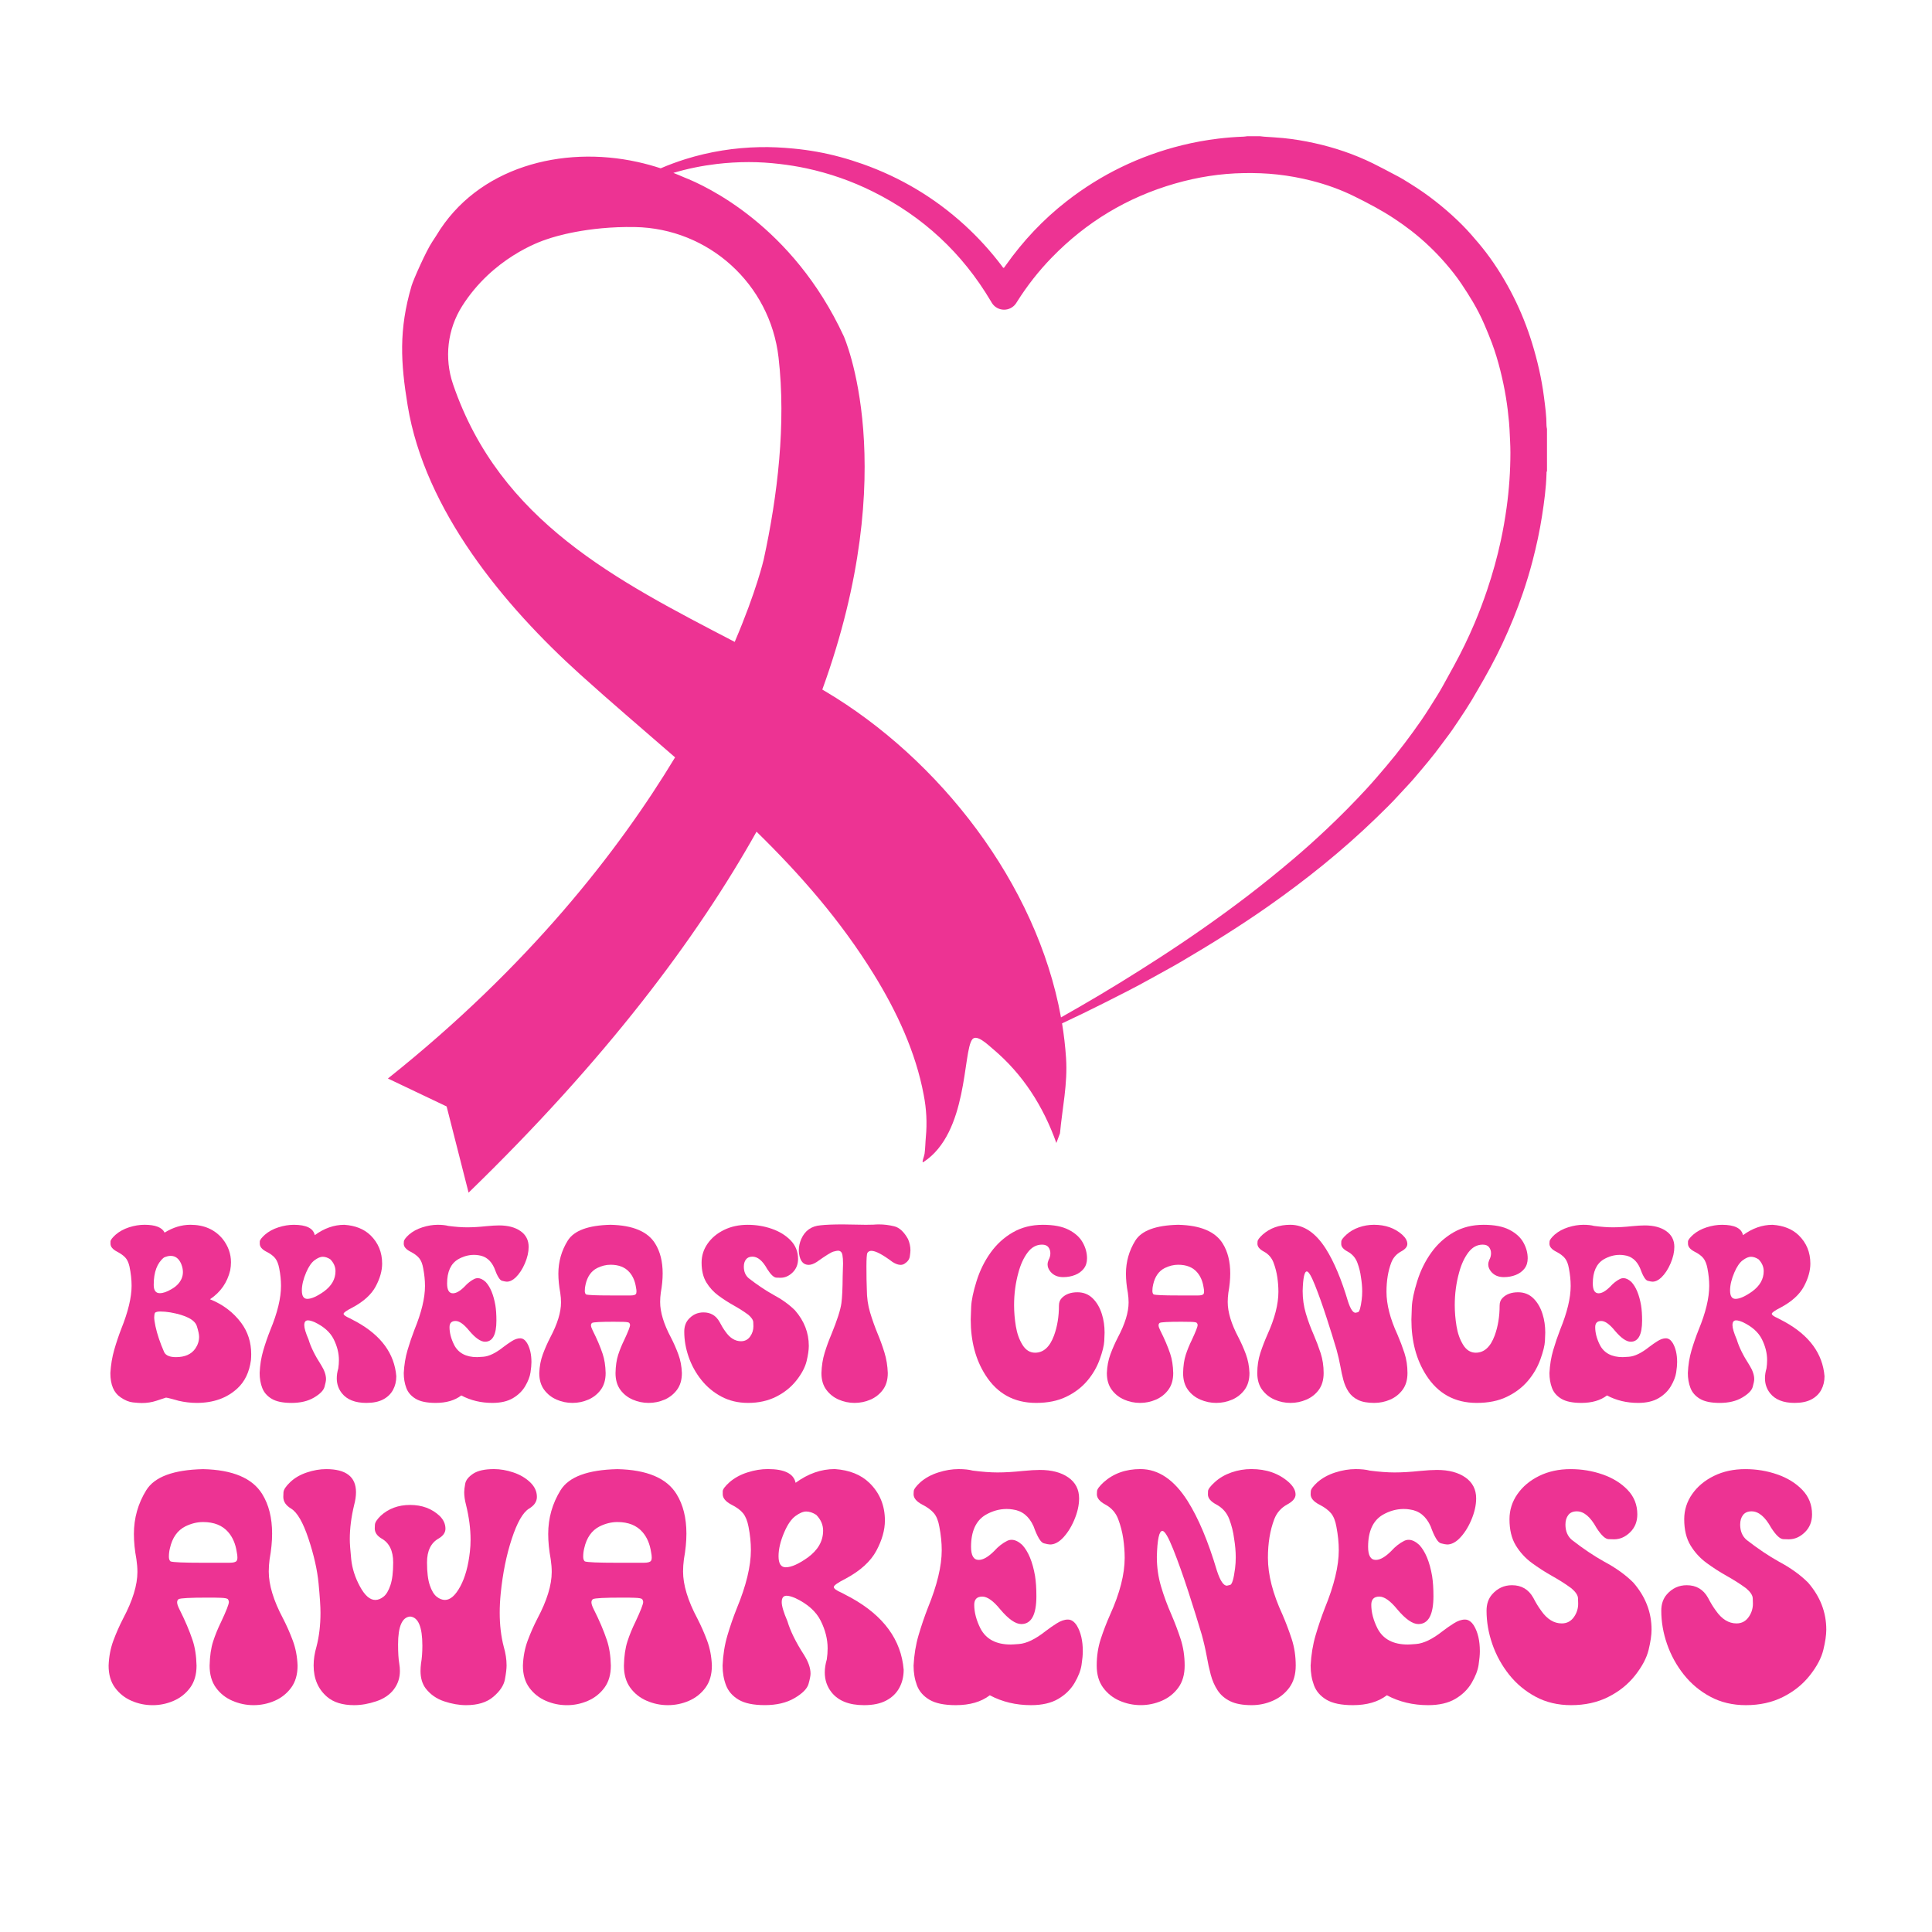 <svg xml:space="preserve" style="enable-background:new 0 0 2000.16 2000.16;" viewBox="0 0 2000.16 2000.16" y="0px" x="0px" xmlns:xlink="http://www.w3.org/1999/xlink" xmlns="http://www.w3.org/2000/svg" id="Layer_1" version="1.1">
<style type="text/css">
	.st0{fill:#ED3393;}
	.st1{fill-rule:evenodd;clip-rule:evenodd;fill:#ED3393;}
</style>
<g>
	<g>
		<path d="M146.84,1452.53c-2.18,0-5.28-0.22-9.29-0.65c-4.01-0.44-8.24-2.18-12.69-5.24
			c-7.07-4.71-10.6-13.09-10.6-25.13c0.52-8.55,1.85-16.56,3.99-24.02c2.14-7.46,4.56-14.68,7.26-21.66
			c7.15-17.8,10.73-32.72,10.73-44.76c0-6.28-0.74-12.96-2.22-20.02c-0.96-4.1-2.44-7.2-4.45-9.29c-2.01-2.09-4.84-4.1-8.51-6.02
			c-4.45-2.36-6.67-5.06-6.67-8.11v-2.36c0.09-1.57,1.88-3.93,5.37-7.07c3.84-3.32,8.46-5.84,13.87-7.59
			c5.41-1.74,10.73-2.62,15.97-2.62c11.25,0,18.19,2.71,20.81,8.11c8.72-5.41,17.62-8.11,26.7-8.11c14.13,0,25.26,4.89,33.37,14.66
			c5.76,7.33,8.64,15.36,8.64,24.08c0,2.71-0.26,5.5-0.79,8.38c-3.05,12.74-10.03,22.73-20.94,29.97
			c13.44,5.41,24.21,13.57,32.33,24.47c6.89,9.34,10.34,20.11,10.34,32.33c0,2.01-0.09,4.06-0.26,6.15
			c-1.66,12.48-6.33,22.25-14,29.32c-10.82,10.04-24.87,15.05-42.14,15.05c-6.2,0-12.48-0.74-18.85-2.22
			c-0.52-0.17-1.44-0.44-2.75-0.79c-1.31-0.35-2.68-0.72-4.12-1.11c-1.44-0.39-2.73-0.72-3.86-0.98c-1.13-0.26-1.88-0.39-2.22-0.39
			l-9.95,3.27C157.18,1451.75,152.16,1452.53,146.84,1452.53z M165.42,1338.8c3.4,0,7.37-1.35,11.91-4.06
			c5.06-2.79,8.59-6.41,10.6-10.86c0.96-2.18,1.44-4.49,1.44-6.94c0-2.62-0.57-5.37-1.7-8.25c-2.36-5.67-6.02-8.51-10.99-8.51
			c-2.09,0-4.41,0.57-6.94,1.7c-7.07,5.67-10.6,15.1-10.6,28.27C159.14,1335.92,161.23,1338.8,165.42,1338.8z M182.17,1405.02
			c9.33,0,16.05-3.01,20.15-9.03c2.53-3.75,3.8-7.76,3.8-12.04c0-2.44-0.79-6.15-2.36-11.12c-2.18-6.54-11.3-11.25-27.35-14.13
			c-3.75-0.61-7.24-0.92-10.47-0.92c-2.71,0-4.54,0.44-5.5,1.31c-0.52,1.22-0.79,2.79-0.79,4.71c0,2.09,0.44,5.19,1.31,9.29
			c1.74,8.11,4.75,17.06,9.03,26.83C171.75,1403.32,175.8,1405.02,182.17,1405.02z" class="st0"></path>
		<path d="M379.27,1452.4c-11.6,0-20.07-3.36-25.39-10.08c-3.49-4.45-5.23-9.6-5.23-15.44c0-3.23,0.52-6.63,1.57-10.21
			c0.44-2.96,0.65-5.84,0.65-8.64c0-7.15-1.81-14.35-5.43-21.59c-3.62-7.24-10.23-13.13-19.83-17.67c-2.88-1.22-5.15-1.83-6.81-1.83
			c-2.53,0-3.8,1.66-3.8,4.97c0,3.05,1.48,8.03,4.45,14.92c2.27,7.68,6.59,16.45,12.96,26.31c3.4,5.41,5.1,10.3,5.1,14.66
			c0,1.66-0.52,4.34-1.57,8.05c-1.05,3.71-4.69,7.39-10.93,11.06c-6.24,3.67-13.98,5.5-23.23,5.5c-8.9,0-15.73-1.42-20.48-4.25
			c-4.76-2.83-8.03-6.59-9.82-11.26c-1.79-4.67-2.68-9.79-2.68-15.38c0.35-8.29,1.59-16.08,3.73-23.36
			c2.14-7.28,4.6-14.42,7.39-21.4c7.33-17.71,10.99-32.89,10.99-45.54c0-5.76-0.61-11.78-1.83-18.06c-0.87-4.62-2.29-8.16-4.25-10.6
			c-1.96-2.44-5.04-4.71-9.23-6.8c-4.45-2.36-6.67-5.06-6.67-8.11v-2.36c0.09-1.57,1.88-3.93,5.37-7.07
			c3.84-3.32,8.48-5.84,13.94-7.59c5.45-1.74,10.75-2.62,15.9-2.62c13,0,20.24,3.58,21.72,10.73c9.77-7.15,19.98-10.73,30.62-10.73
			c11.43,0.79,20.46,4.41,27.09,10.86c8.03,7.85,12.04,17.62,12.04,29.32c0,7.42-2.22,15.29-6.67,23.62
			c-4.45,8.33-12.43,15.6-23.95,21.79c-6.2,3.14-9.29,5.32-9.29,6.54c0,1.22,2.01,2.71,6.02,4.45c2.09,1.05,4.58,2.36,7.46,3.93
			c25.48,14.13,39.17,32.89,41.09,56.28c0,5.24-1.13,9.95-3.4,14.13c-2.27,4.19-5.67,7.48-10.21,9.88
			C392.14,1451.2,386.33,1452.4,379.27,1452.4z M318.15,1344.69c4.27,0,9.99-2.53,17.14-7.59c8.03-5.84,12.04-12.87,12.04-21.07
			c0-4.54-1.79-8.64-5.37-12.3c-2.71-1.74-5.32-2.62-7.85-2.62c-2.36,0-5.15,1.18-8.38,3.53c-3.23,2.36-6.15,6.59-8.77,12.69
			c-2.97,6.89-4.45,13.13-4.45,18.71C312.52,1341.81,314.4,1344.69,318.15,1344.69z" class="st0"></path>
		<path d="M509.75,1452.4c-11.78,0-22.51-2.57-32.19-7.72c-6.72,5.15-15.57,7.72-26.57,7.72
			c-8.99,0-15.86-1.42-20.61-4.25c-4.76-2.83-8.01-6.59-9.75-11.26c-1.75-4.67-2.62-9.79-2.62-15.38
			c0.44-8.46,1.72-16.34,3.86-23.62c2.14-7.28,4.56-14.42,7.26-21.4c7.24-17.71,10.86-32.76,10.86-45.15
			c0-5.76-0.61-11.82-1.83-18.19c-0.79-4.62-2.18-8.16-4.19-10.6c-2.01-2.44-5.06-4.71-9.16-6.8c-4.54-2.36-6.81-5.06-6.81-8.11
			l0.13-2.36c0.09-1.57,1.83-3.93,5.23-7.07c3.84-3.32,8.48-5.84,13.94-7.59c5.45-1.74,10.75-2.62,15.9-2.62
			c4.36,0,8.03,0.39,10.99,1.18c7.42,0.96,13.87,1.44,19.37,1.44c5.84,0,12.48-0.39,19.89-1.18c5.41-0.52,9.82-0.79,13.22-0.79
			c9.25,0,16.66,1.96,22.25,5.89c5.58,3.93,8.38,9.38,8.38,16.36c0,5.32-1.29,10.99-3.86,17.01c-2.57,6.02-5.78,10.91-9.62,14.66
			c-3.06,2.88-6.11,4.32-9.16,4.32c-0.87,0-2.51-0.3-4.91-0.92c-2.4-0.61-5.08-5.06-8.05-13.35c-3.49-7.76-8.9-12.13-16.23-13.09
			c-1.57-0.26-3.14-0.39-4.71-0.39c-5.67,0-11.17,1.53-16.49,4.58c-7.59,4.54-11.39,12.87-11.39,25c0,6.81,2.01,10.21,6.02,10.21
			c3.4,0,7.42-2.31,12.04-6.94c3.14-3.49,6.54-6.15,10.21-7.98c1.13-0.52,2.27-0.79,3.4-0.79c2.62,0,5.37,1.31,8.25,3.93
			c4.8,5.15,8.16,13.26,10.08,24.34c0.7,4.36,1.05,9.6,1.05,15.71c0,14.57-3.93,21.86-11.78,21.86c-4.54,0-10.03-3.84-16.49-11.52
			c-5.41-6.63-10.08-9.95-14-9.95c-4.19,0-6.28,2.14-6.28,6.41c0,5.85,1.61,12,4.84,18.45c4.36,8.38,12.26,12.56,23.69,12.56
			c0.96,0,3.1-0.13,6.41-0.39c5.93-0.44,12.87-3.79,20.81-10.08c2.97-2.27,5.84-4.27,8.64-6.02c3.14-2.01,6.06-3.01,8.77-3.01
			c2.7,0,5.06,1.62,7.07,4.84c3.05,5.15,4.58,11.78,4.58,19.89c0,2.79-0.33,6.35-0.98,10.67c-0.65,4.32-2.47,9.01-5.43,14.07
			c-2.97,5.06-7.22,9.23-12.76,12.5C525.47,1450.76,518.38,1452.4,509.75,1452.4z" class="st0"></path>
		<path d="M671.51,1452.4c-5.67,0-11.15-1.13-16.42-3.4c-5.28-2.27-9.58-5.67-12.89-10.21
			c-3.32-4.54-4.97-10.29-4.97-17.28c0.17-7.5,1.09-13.81,2.75-18.91c1.66-5.1,3.75-10.23,6.28-15.38
			c4.01-8.55,6.02-13.7,6.02-15.44c0-0.7-0.24-1.4-0.72-2.09c-0.48-0.7-2.51-1.09-6.09-1.18c-1.83-0.09-5.15-0.13-9.95-0.13
			c-13.44,0-20.94,0.39-22.51,1.18c-0.79,0.61-1.18,1.44-1.18,2.49c0,1.22,0.57,2.97,1.7,5.23c4.45,8.81,7.9,16.88,10.34,24.21
			c1.92,5.67,2.97,12.35,3.14,20.02c0,6.98-1.68,12.74-5.04,17.28c-3.36,4.54-7.66,7.94-12.89,10.21c-5.23,2.27-10.69,3.4-16.36,3.4
			c-5.76,0-11.26-1.13-16.49-3.4c-5.23-2.27-9.53-5.67-12.89-10.21c-3.36-4.54-5.04-10.29-5.04-17.28
			c0.26-7.07,1.51-13.59,3.73-19.57c2.23-5.98,4.78-11.76,7.66-17.34c7.41-13.96,11.12-26.04,11.12-36.25
			c0-3.14-0.26-6.46-0.79-9.95c-1.31-7.07-1.96-13.65-1.96-19.76c0-12.39,3.23-23.8,9.69-34.22c6.46-10.42,21.24-15.9,44.37-16.42
			c23.12,0.52,38.52,7.02,46.2,19.5c5.15,8.29,7.72,18.58,7.72,30.89c0,6.2-0.65,12.87-1.96,20.02c-0.44,3.32-0.65,6.5-0.65,9.55
			c0,10.47,3.71,22.69,11.12,36.64c2.88,5.58,5.43,11.37,7.66,17.34c2.23,5.98,3.47,12.5,3.73,19.57c0,6.98-1.68,12.74-5.04,17.28
			c-3.36,4.54-7.66,7.94-12.89,10.21C682.76,1451.27,677.26,1452.4,671.51,1452.4z M652.66,1341.16c3.05,0,4.93-0.48,5.63-1.44
			c0.44-0.52,0.65-1.44,0.65-2.75c0-1.13-0.18-2.53-0.52-4.19c-0.96-6.37-3.19-11.56-6.67-15.57c-4.54-5.24-11.08-7.85-19.63-7.85
			c-4.63,0-9.25,1.13-13.87,3.4c-6.2,3.14-10.21,8.86-12.04,17.14c-0.52,2.09-0.79,4.28-0.79,6.54c0,1.75,0.44,2.97,1.31,3.66
			c2.09,0.7,10.38,1.05,24.87,1.05H652.66z" class="st0"></path>
		<path d="M774.5,1452.4c-10.3,0-19.52-2.18-27.68-6.54c-8.16-4.36-15.1-10.14-20.81-17.34
			c-5.72-7.2-10.08-15.14-13.09-23.82c-3.01-8.68-4.52-17.38-4.52-26.11c0-5.15,1.44-9.38,4.32-12.69c4.19-4.8,9.38-7.2,15.57-7.2
			c7.42,0,12.96,3.27,16.62,9.82c1.92,3.75,3.97,7.11,6.15,10.08c4.62,6.63,9.99,9.95,16.1,9.95c4.1,0,7.33-1.74,9.68-5.23
			c2.09-3.05,3.14-6.46,3.14-10.21c0-0.44-0.04-1.83-0.13-4.19c-0.09-2.36-1.83-4.97-5.23-7.85c-4.54-3.31-9.53-6.5-14.98-9.55
			c-5.45-3.05-10.71-6.43-15.77-10.14c-5.06-3.71-9.25-8.26-12.56-13.68c-3.32-5.41-4.97-12.26-4.97-20.55
			c0-7.15,2.07-13.7,6.22-19.63c4.14-5.93,9.82-10.67,17.01-14.2c7.2-3.53,15.38-5.3,24.54-5.3c8.64,0,16.93,1.37,24.87,4.12
			c7.94,2.75,14.46,6.76,19.57,12.04c5.1,5.28,7.66,11.67,7.66,19.17c0,5.67-1.88,10.34-5.63,14c-3.75,3.66-7.94,5.5-12.56,5.5
			c-0.26,0-1.68-0.04-4.25-0.13c-2.57-0.09-5.74-3.05-9.49-8.9c-4.71-8.55-9.82-12.83-15.31-12.83c-2.97,0-5.19,0.96-6.67,2.88
			c-1.48,1.92-2.23,4.41-2.23,7.46c0,5.15,1.7,9.16,5.1,12.04c8.9,6.89,17.28,12.52,25.13,16.88c9.16,4.89,16.75,10.34,22.77,16.36
			c9.51,10.91,14.27,23.16,14.27,36.78c0,4.19-0.76,9.45-2.29,15.77c-1.53,6.33-5.04,12.98-10.54,19.96
			c-5.5,6.98-12.5,12.61-21,16.88C794.98,1450.26,785.32,1452.4,774.5,1452.4z" class="st0"></path>
		<path d="M884.7,1452.4c-5.67,0-11.12-1.13-16.36-3.4c-5.23-2.27-9.53-5.67-12.89-10.21
			c-3.36-4.54-5.04-10.29-5.04-17.28c0.26-7.59,1.37-14.59,3.34-21c1.96-6.41,4.3-12.8,7-19.17c5.93-14.48,9.38-25.21,10.34-32.2
			c0.79-5.76,1.22-14.96,1.31-27.61c0.26-6.63,0.39-11.08,0.39-13.35c0-3.66-0.22-6.63-0.65-8.9c-0.52-2.96-2.09-4.45-4.71-4.45
			c-0.7,0-2.22,0.31-4.58,0.92c-2.36,0.61-8.11,4.19-17.27,10.73c-3.14,2.01-5.93,3.01-8.38,3.01c-5.5,0-8.81-3.84-9.95-11.52
			c-0.17-1.22-0.26-2.4-0.26-3.53c0-3.84,0.83-7.72,2.49-11.65c3.84-8.72,10.51-13.48,20.02-14.26c5.5-0.61,13.22-0.92,23.16-0.92
			c4.27,0,12.17,0.13,23.69,0.39c2.7,0,5.32-0.04,7.85-0.13c1.92-0.17,3.84-0.26,5.76-0.26c5.23,0,10.51,0.65,15.84,1.96
			c5.32,1.31,10.08,5.72,14.27,13.22c1.66,3.93,2.49,7.81,2.49,11.65c0,1.13-0.22,3.23-0.65,6.28c-0.44,3.06-2.27,5.58-5.5,7.59
			c-1.22,0.79-2.57,1.18-4.06,1.18c-2.44,0-5.23-1-8.38-3.01c-10.21-7.68-17.49-11.52-21.86-11.52c-1.83,0-3.23,0.74-4.19,2.22
			c-0.61,1.57-0.92,6.2-0.92,13.87c0,10.12,0.13,17.93,0.39,23.43c0,8.73,1.13,16.84,3.4,24.34c2.27,7.5,4.84,14.75,7.72,21.72
			c2.7,6.46,5.08,13.02,7.13,19.7c2.05,6.67,3.21,13.76,3.47,21.27c0,6.98-1.68,12.74-5.04,17.28c-3.36,4.54-7.66,7.94-12.89,10.21
			C895.95,1451.27,890.46,1452.4,884.7,1452.4z" class="st0"></path>
		<path d="M1072.63,1452.4c-22.77,0-40.27-9.64-52.48-28.92c-10.12-15.88-15.18-34.99-15.18-57.32
			c0-2.01,0.15-6.41,0.46-13.22c0.3-6.81,2.16-15.66,5.56-26.57c3.4-10.91,8.25-20.74,14.53-29.51c6.28-8.77,13.96-15.77,23.03-21
			c9.07-5.24,19.46-7.85,31.15-7.85c11.17,0,20.09,1.72,26.76,5.17c6.67,3.45,11.49,7.83,14.46,13.15
			c2.97,5.32,4.45,10.78,4.45,16.36c0,4.28-1.13,7.85-3.4,10.73c-2.27,2.88-5.28,5.06-9.03,6.54c-3.75,1.48-7.85,2.22-12.3,2.22
			c-5.67,0-10.08-1.92-13.22-5.76c-1.92-2.36-2.88-4.8-2.88-7.33c0-1.48,0.35-3.05,1.05-4.71c1.22-2.18,1.83-4.49,1.83-6.94
			c0-2.36-0.68-4.43-2.03-6.22c-1.35-1.79-3.56-2.68-6.61-2.68c-5.85,0-10.82,2.73-14.92,8.18c-4.1,5.45-7.29,12.41-9.55,20.87
			c-2.97,10.73-4.45,21.94-4.45,33.63c0,7.07,0.61,14.33,1.83,21.79c1.22,7.46,3.51,13.89,6.87,19.3c3.36,5.41,7.7,8.11,13.02,8.11
			c8.72,0,15.27-5.93,19.63-17.8c3.4-9.33,5.1-19.67,5.1-31.02c0-3.23,1-5.84,3.01-7.85c3.84-3.93,9.2-5.89,16.1-5.89
			c6.28,0,11.56,2.09,15.83,6.28c4.27,4.19,7.46,9.68,9.55,16.49c1.83,5.85,2.75,12.17,2.75,18.98c0,1.14-0.11,4.01-0.33,8.64
			c-0.22,4.63-1.79,10.99-4.71,19.11c-2.92,8.11-7.26,15.55-13.02,22.31c-5.76,6.76-13,12.24-21.72,16.42
			C1095.05,1450.31,1084.67,1452.4,1072.63,1452.4z" class="st0"></path>
		<path d="M1259.12,1452.4c-5.67,0-11.15-1.13-16.42-3.4c-5.28-2.27-9.58-5.67-12.89-10.21
			c-3.32-4.54-4.97-10.29-4.97-17.28c0.17-7.5,1.09-13.81,2.75-18.91c1.66-5.1,3.75-10.23,6.28-15.38
			c4.01-8.55,6.02-13.7,6.02-15.44c0-0.7-0.24-1.4-0.72-2.09c-0.48-0.7-2.51-1.09-6.09-1.18c-1.83-0.09-5.15-0.13-9.95-0.13
			c-13.44,0-20.94,0.39-22.51,1.18c-0.79,0.61-1.18,1.44-1.18,2.49c0,1.22,0.57,2.97,1.7,5.23c4.45,8.81,7.9,16.88,10.34,24.21
			c1.92,5.67,2.96,12.35,3.14,20.02c0,6.98-1.68,12.74-5.04,17.28c-3.36,4.54-7.66,7.94-12.89,10.21c-5.23,2.27-10.69,3.4-16.36,3.4
			c-5.76,0-11.25-1.13-16.49-3.4c-5.23-2.27-9.53-5.67-12.89-10.21c-3.36-4.54-5.04-10.29-5.04-17.28
			c0.26-7.07,1.5-13.59,3.73-19.57c2.22-5.98,4.78-11.76,7.66-17.34c7.42-13.96,11.12-26.04,11.12-36.25c0-3.14-0.26-6.46-0.79-9.95
			c-1.31-7.07-1.96-13.65-1.96-19.76c0-12.39,3.23-23.8,9.68-34.22c6.46-10.42,21.24-15.9,44.37-16.42
			c23.12,0.52,38.52,7.02,46.2,19.5c5.15,8.29,7.72,18.58,7.72,30.89c0,6.2-0.66,12.87-1.96,20.02c-0.44,3.32-0.65,6.5-0.65,9.55
			c0,10.47,3.71,22.69,11.12,36.64c2.88,5.58,5.43,11.37,7.66,17.34c2.22,5.98,3.47,12.5,3.73,19.57c0,6.98-1.68,12.74-5.04,17.28
			c-3.36,4.54-7.66,7.94-12.89,10.21C1270.38,1451.27,1264.88,1452.4,1259.12,1452.4z M1240.28,1341.16c3.05,0,4.93-0.48,5.63-1.44
			c0.44-0.52,0.65-1.44,0.65-2.75c0-1.13-0.18-2.53-0.52-4.19c-0.96-6.37-3.19-11.56-6.67-15.57c-4.54-5.24-11.08-7.85-19.63-7.85
			c-4.63,0-9.25,1.13-13.87,3.4c-6.2,3.14-10.21,8.86-12.04,17.14c-0.52,2.09-0.79,4.28-0.79,6.54c0,1.75,0.44,2.97,1.31,3.66
			c2.09,0.7,10.38,1.05,24.87,1.05H1240.28z" class="st0"></path>
		<path d="M1422.71,1452.4c-6.98,0-12.56-1.02-16.75-3.08c-4.19-2.05-7.46-4.86-9.82-8.44
			c-2.36-3.58-4.15-7.63-5.37-12.17c-1.22-4.54-2.27-9.33-3.14-14.4c-1.05-5.67-2.36-11.34-3.93-17.01
			c-2.97-10.03-6.48-21.29-10.54-33.76c-4.06-12.48-7.98-23.47-11.78-32.98c-3.79-9.51-6.61-14.26-8.44-14.26
			c-2.53,0-3.97,6.76-4.32,20.29c0,8.03,1.09,15.73,3.27,23.1c2.18,7.37,4.88,14.72,8.11,22.05c2.7,6.28,5.1,12.63,7.2,19.04
			c2.09,6.41,3.14,13.33,3.14,20.74c0,6.98-1.66,12.74-4.97,17.28c-3.32,4.54-7.61,7.94-12.89,10.21c-5.28,2.27-10.75,3.4-16.42,3.4
			c-5.76,0-11.25-1.13-16.49-3.4c-5.24-2.27-9.53-5.67-12.89-10.21c-3.36-4.54-5.04-10.29-5.04-17.28c0-7.42,1.05-14.33,3.14-20.74
			c2.09-6.41,4.54-12.76,7.33-19.04c7.59-16.75,11.39-31.54,11.39-44.37c0-4.8-0.37-9.77-1.11-14.92
			c-0.74-5.15-2.05-10.23-3.93-15.25c-1.88-5.02-5.21-8.83-10.01-11.45c-4.45-2.36-6.67-5.06-6.67-8.11l0.13-2.36
			c0.09-1.57,1.83-3.93,5.23-7.07c7.68-6.81,17.23-10.21,28.66-10.21c14.05,0,26.35,8.33,36.91,25c8.46,13.44,16.1,31.63,22.9,54.57
			c2.53,7.68,5.1,11.52,7.72,11.52c0.17,0,1.02-0.2,2.55-0.59c1.53-0.39,2.81-4.73,3.86-13.02c0.35-2.7,0.52-5.54,0.52-8.51
			c0-4.62-0.44-9.55-1.31-14.79c-0.61-4.97-1.85-9.97-3.73-14.98c-1.88-5.02-5.21-8.83-10.01-11.45c-4.45-2.36-6.67-4.97-6.67-7.85
			c0-0.17,0.02-1.05,0.07-2.62c0.04-1.57,1.85-3.97,5.43-7.2c3.58-3.23,7.87-5.71,12.89-7.46c5.02-1.74,10.19-2.62,15.51-2.62
			c11.78,0,21.51,3.4,29.18,10.21c3.58,3.23,5.37,6.46,5.37,9.68c0,2.88-2.22,5.5-6.67,7.85c-4.71,2.62-8.03,6.41-9.95,11.39
			c-3.32,8.73-4.97,18.8-4.97,30.23c0,13.17,3.79,27.96,11.39,44.37c2.7,6.28,5.1,12.63,7.2,19.04c2.09,6.41,3.14,13.33,3.14,20.74
			c0,6.98-1.68,12.74-5.04,17.28c-3.36,4.54-7.66,7.94-12.89,10.21C1433.97,1451.27,1428.47,1452.4,1422.71,1452.4z" class="st0"></path>
		<path d="M1528.85,1452.4c-22.77,0-40.27-9.64-52.48-28.92c-10.12-15.88-15.18-34.99-15.18-57.32
			c0-2.01,0.15-6.41,0.46-13.22c0.3-6.81,2.16-15.66,5.56-26.57c3.4-10.91,8.25-20.74,14.53-29.51c6.28-8.77,13.96-15.77,23.03-21
			c9.07-5.24,19.46-7.85,31.15-7.85c11.17,0,20.09,1.72,26.76,5.17c6.67,3.45,11.49,7.83,14.46,13.15
			c2.97,5.32,4.45,10.78,4.45,16.36c0,4.28-1.13,7.85-3.4,10.73c-2.27,2.88-5.28,5.06-9.03,6.54c-3.75,1.48-7.85,2.22-12.3,2.22
			c-5.67,0-10.08-1.92-13.22-5.76c-1.92-2.36-2.88-4.8-2.88-7.33c0-1.48,0.35-3.05,1.05-4.71c1.22-2.18,1.83-4.49,1.83-6.94
			c0-2.36-0.68-4.43-2.03-6.22c-1.35-1.79-3.56-2.68-6.61-2.68c-5.85,0-10.82,2.73-14.92,8.18c-4.1,5.45-7.29,12.41-9.55,20.87
			c-2.97,10.73-4.45,21.94-4.45,33.63c0,7.07,0.61,14.33,1.83,21.79c1.22,7.46,3.51,13.89,6.87,19.3c3.36,5.41,7.7,8.11,13.02,8.11
			c8.72,0,15.27-5.93,19.63-17.8c3.4-9.33,5.1-19.67,5.1-31.02c0-3.23,1-5.84,3.01-7.85c3.84-3.93,9.2-5.89,16.1-5.89
			c6.28,0,11.56,2.09,15.83,6.28c4.27,4.19,7.46,9.68,9.55,16.49c1.83,5.85,2.75,12.17,2.75,18.98c0,1.14-0.11,4.01-0.33,8.64
			c-0.22,4.63-1.79,10.99-4.71,19.11c-2.92,8.11-7.26,15.55-13.02,22.31c-5.76,6.76-13,12.24-21.72,16.42
			C1551.28,1450.31,1540.89,1452.4,1528.85,1452.4z" class="st0"></path>
		<path d="M1695.85,1452.4c-11.78,0-22.51-2.57-32.19-7.72c-6.72,5.15-15.57,7.72-26.57,7.72
			c-8.99,0-15.86-1.42-20.61-4.25c-4.76-2.83-8.01-6.59-9.75-11.26c-1.75-4.67-2.62-9.79-2.62-15.38
			c0.44-8.46,1.72-16.34,3.86-23.62c2.14-7.28,4.56-14.42,7.26-21.4c7.24-17.71,10.86-32.76,10.86-45.15
			c0-5.76-0.61-11.82-1.83-18.19c-0.79-4.62-2.18-8.16-4.19-10.6c-2.01-2.44-5.06-4.71-9.16-6.8c-4.54-2.36-6.8-5.06-6.8-8.11
			l0.13-2.36c0.09-1.57,1.83-3.93,5.23-7.07c3.84-3.32,8.48-5.84,13.94-7.59c5.45-1.74,10.75-2.62,15.9-2.62
			c4.36,0,8.03,0.39,10.99,1.18c7.41,0.96,13.87,1.44,19.37,1.44c5.84,0,12.48-0.39,19.89-1.18c5.41-0.52,9.82-0.79,13.22-0.79
			c9.25,0,16.66,1.96,22.25,5.89c5.58,3.93,8.38,9.38,8.38,16.36c0,5.32-1.29,10.99-3.86,17.01c-2.57,6.02-5.78,10.91-9.62,14.66
			c-3.06,2.88-6.11,4.32-9.16,4.32c-0.87,0-2.51-0.3-4.91-0.92c-2.4-0.61-5.08-5.06-8.05-13.35c-3.49-7.76-8.9-12.13-16.23-13.09
			c-1.57-0.26-3.14-0.39-4.71-0.39c-5.67,0-11.17,1.53-16.49,4.58c-7.59,4.54-11.39,12.87-11.39,25c0,6.81,2.01,10.21,6.02,10.21
			c3.4,0,7.42-2.31,12.04-6.94c3.14-3.49,6.54-6.15,10.21-7.98c1.13-0.52,2.27-0.79,3.4-0.79c2.62,0,5.37,1.31,8.25,3.93
			c4.8,5.15,8.16,13.26,10.08,24.34c0.7,4.36,1.05,9.6,1.05,15.71c0,14.57-3.93,21.86-11.78,21.86c-4.54,0-10.04-3.84-16.49-11.52
			c-5.41-6.63-10.08-9.95-14-9.95c-4.19,0-6.28,2.14-6.28,6.41c0,5.85,1.61,12,4.84,18.45c4.36,8.38,12.26,12.56,23.69,12.56
			c0.96,0,3.1-0.13,6.41-0.39c5.93-0.44,12.87-3.79,20.81-10.08c2.96-2.27,5.84-4.27,8.64-6.02c3.14-2.01,6.06-3.01,8.77-3.01
			c2.7,0,5.06,1.62,7.07,4.84c3.05,5.15,4.58,11.78,4.58,19.89c0,2.79-0.33,6.35-0.98,10.67c-0.65,4.32-2.47,9.01-5.43,14.07
			c-2.97,5.06-7.22,9.23-12.76,12.5C1711.57,1450.76,1704.48,1452.4,1695.85,1452.4z" class="st0"></path>
		<path d="M1857.87,1452.4c-11.6,0-20.07-3.36-25.39-10.08c-3.49-4.45-5.24-9.6-5.24-15.44c0-3.23,0.52-6.63,1.57-10.21
			c0.44-2.96,0.65-5.84,0.65-8.64c0-7.15-1.81-14.35-5.43-21.59c-3.62-7.24-10.23-13.13-19.83-17.67c-2.88-1.22-5.15-1.83-6.81-1.83
			c-2.53,0-3.79,1.66-3.79,4.97c0,3.05,1.48,8.03,4.45,14.92c2.27,7.68,6.59,16.45,12.96,26.31c3.4,5.41,5.1,10.3,5.1,14.66
			c0,1.66-0.52,4.34-1.57,8.05c-1.05,3.71-4.69,7.39-10.93,11.06c-6.24,3.67-13.98,5.5-23.23,5.5c-8.9,0-15.73-1.42-20.48-4.25
			c-4.76-2.83-8.03-6.59-9.82-11.26c-1.79-4.67-2.68-9.79-2.68-15.38c0.35-8.29,1.59-16.08,3.73-23.36
			c2.14-7.28,4.6-14.42,7.39-21.4c7.33-17.71,10.99-32.89,10.99-45.54c0-5.76-0.61-11.78-1.83-18.06c-0.87-4.62-2.29-8.16-4.25-10.6
			c-1.96-2.44-5.04-4.71-9.23-6.8c-4.45-2.36-6.67-5.06-6.67-8.11v-2.36c0.09-1.57,1.88-3.93,5.37-7.07
			c3.84-3.32,8.48-5.84,13.94-7.59c5.45-1.74,10.75-2.62,15.9-2.62c13,0,20.24,3.58,21.73,10.73c9.77-7.15,19.98-10.73,30.62-10.73
			c11.43,0.79,20.46,4.41,27.09,10.86c8.03,7.85,12.04,17.62,12.04,29.32c0,7.42-2.22,15.29-6.67,23.62
			c-4.45,8.33-12.43,15.6-23.95,21.79c-6.2,3.14-9.29,5.32-9.29,6.54c0,1.22,2.01,2.71,6.02,4.45c2.09,1.05,4.58,2.36,7.46,3.93
			c25.48,14.13,39.17,32.89,41.09,56.28c0,5.24-1.14,9.95-3.4,14.13c-2.27,4.19-5.67,7.48-10.21,9.88
			C1870.74,1451.2,1864.93,1452.4,1857.87,1452.4z M1796.75,1344.69c4.27,0,9.99-2.53,17.14-7.59c8.03-5.84,12.04-12.87,12.04-21.07
			c0-4.54-1.79-8.64-5.37-12.3c-2.71-1.74-5.32-2.62-7.85-2.62c-2.36,0-5.15,1.18-8.38,3.53c-3.23,2.36-6.15,6.59-8.77,12.69
			c-2.97,6.89-4.45,13.13-4.45,18.71C1791.12,1341.81,1793,1344.69,1796.75,1344.69z" class="st0"></path>
	</g>
	<g>
		<path d="M262.45,1765.32c-7.52,0-14.77-1.5-21.77-4.51c-7-3-12.69-7.51-17.08-13.53c-4.4-6.01-6.59-13.64-6.59-22.89
			c0.23-9.94,1.44-18.3,3.64-25.06c2.19-6.76,4.97-13.56,8.33-20.38c5.32-11.33,7.98-18.15,7.98-20.47c0-0.92-0.32-1.85-0.95-2.77
			c-0.64-0.92-3.33-1.44-8.07-1.56c-2.43-0.11-6.82-0.17-13.18-0.17c-17.81,0-27.75,0.52-29.83,1.56c-1.04,0.81-1.56,1.91-1.56,3.3
			c0,1.62,0.75,3.93,2.25,6.94c5.9,11.68,10.46,22.37,13.7,32.09c2.54,7.52,3.93,16.36,4.16,26.54c0,9.25-2.23,16.88-6.68,22.89
			c-4.45,6.01-10.15,10.52-17.08,13.53c-6.94,3.01-14.17,4.51-21.68,4.51c-7.63,0-14.92-1.5-21.85-4.51
			c-6.94-3-12.63-7.51-17.08-13.53c-4.45-6.01-6.68-13.64-6.68-22.89c0.35-9.37,1.99-18.01,4.94-25.93
			c2.95-7.92,6.33-15.58,10.15-22.98c9.83-18.5,14.74-34.52,14.74-48.04c0-4.16-0.35-8.56-1.04-13.18
			c-1.73-9.37-2.6-18.09-2.6-26.19c0-16.42,4.28-31.54,12.83-45.36c8.56-13.82,28.15-21.07,58.8-21.77
			c30.64,0.69,51.05,9.31,61.23,25.84c6.82,10.99,10.23,24.63,10.23,40.93c0,8.21-0.87,17.06-2.6,26.54
			c-0.58,4.4-0.87,8.62-0.87,12.66c0,13.88,4.91,30.07,14.74,48.56c3.82,7.4,7.2,15.06,10.15,22.98c2.95,7.92,4.6,16.56,4.94,25.93
			c0,9.25-2.23,16.88-6.68,22.89c-4.45,6.01-10.15,10.52-17.08,13.53C277.36,1763.82,270.08,1765.32,262.45,1765.32z
			 M237.47,1617.89c4.05,0,6.53-0.63,7.46-1.91c0.58-0.69,0.87-1.91,0.87-3.64c0-1.5-0.23-3.35-0.69-5.55
			c-1.27-8.44-4.22-15.32-8.85-20.64c-6.01-6.94-14.69-10.41-26.02-10.41c-6.13,0-12.26,1.5-18.38,4.51
			c-8.21,4.16-13.53,11.74-15.96,22.72c-0.69,2.78-1.04,5.67-1.04,8.67c0,2.31,0.58,3.93,1.73,4.86c2.78,0.93,13.76,1.39,32.95,1.39
			H237.47z" class="st0"></path>
		<path d="M482.54,1765.32c-7.28,0-14.89-1.33-22.81-3.99c-7.92-2.66-14.31-7.17-19.17-13.53
			c-3.47-4.74-5.2-10.69-5.2-17.86c0-2.43,0.17-5.03,0.52-7.81c0.92-5.2,1.39-11.33,1.39-18.38c0-19.42-4.22-29.49-12.66-30.18
			c-8.33,0.69-12.49,10.29-12.49,28.79c0,8.56,0.4,15.15,1.21,19.77c0.46,2.78,0.69,5.38,0.69,7.81c0,7.17-2.11,13.53-6.33,19.08
			c-4.22,5.55-10.29,9.66-18.21,12.31c-7.92,2.66-15.52,3.99-22.81,3.99c-12.03,0-21.39-2.89-28.1-8.67
			c-9.25-7.98-13.88-18.79-13.88-32.43c0-6.24,0.98-12.72,2.95-19.43c2.78-10.64,4.16-22.37,4.16-35.21
			c0-6.36-0.67-16.48-1.99-30.35c-1.33-13.88-4.8-29.25-10.41-46.14c-5.61-16.88-11.59-27.29-17.95-31.22
			c-5.44-3.24-8.15-7.29-8.15-12.14c0-0.35,0.06-1.91,0.17-4.68c0.12-2.78,2.46-6.33,7.02-10.67c4.57-4.34,10.29-7.66,17.17-9.97
			c6.88-2.31,13.56-3.47,20.03-3.47c20.58,0,30.87,7.98,30.87,23.93c0,4.05-0.64,8.44-1.91,13.18c-3.01,12.49-4.51,24.28-4.51,35.38
			c0,4.4,0.49,11.33,1.47,20.81c0.98,9.48,3.99,18.88,9.02,28.18c5.03,9.31,10.32,13.96,15.87,13.96c2.89,0,5.75-1.13,8.59-3.38
			c2.83-2.25,5.2-6.21,7.11-11.88c1.91-5.66,2.86-13.53,2.86-23.59c0-12.02-4.05-20.29-12.14-24.8c-4.63-2.78-6.94-6.24-6.94-10.41
			c0-0.23,0.06-1.5,0.17-3.82c0.11-2.31,2.02-5.32,5.72-9.02c8.21-7.63,18.44-11.45,30.7-11.45c12.37,0,22.6,3.82,30.7,11.45
			c3.93,3.93,5.9,8.33,5.9,13.18c0,3.93-2.31,7.28-6.94,10.06c-8.1,4.51-12.14,12.78-12.14,24.8c0,10.06,0.95,17.92,2.86,23.59
			c1.91,5.67,4.28,9.63,7.11,11.88c2.83,2.25,5.69,3.38,8.59,3.38c5.55,0,10.84-4.65,15.87-13.96c5.03-9.31,8.35-21.36,9.97-36.16
			c0.46-3.93,0.69-7.98,0.69-12.14c0-11.33-1.56-23.36-4.68-36.08c-1.27-4.74-1.91-9.13-1.91-13.18c0-2.2,0.35-5.14,1.04-8.85
			c0.69-3.7,3.44-7.14,8.24-10.32c4.8-3.18,11.99-4.77,21.59-4.77c6.47,0,13.15,1.16,20.03,3.47c6.88,2.31,12.66,5.7,17.34,10.15
			c4.68,4.45,7.02,9.51,7.02,15.18c0,4.86-2.72,8.91-8.15,12.14c-6.36,3.93-12.31,14.34-17.86,31.22
			c-5.55,16.88-9.37,35.73-11.45,56.54c-0.69,6.94-1.04,13.59-1.04,19.95c0,12.83,1.39,24.57,4.16,35.21
			c1.96,6.71,2.95,13.18,2.95,19.43c0,3.47-0.58,8.3-1.73,14.48c-1.16,6.19-5.15,12.17-11.97,17.95
			C503.99,1762.43,494.57,1765.32,482.54,1765.32z" class="st0"></path>
		<path d="M691.37,1765.32c-7.52,0-14.77-1.5-21.77-4.51c-7-3-12.69-7.51-17.08-13.53c-4.4-6.01-6.59-13.64-6.59-22.89
			c0.23-9.94,1.44-18.3,3.64-25.06c2.19-6.76,4.97-13.56,8.33-20.38c5.32-11.33,7.98-18.15,7.98-20.47c0-0.92-0.32-1.85-0.95-2.77
			c-0.64-0.92-3.33-1.44-8.07-1.56c-2.43-0.11-6.82-0.17-13.18-0.17c-17.81,0-27.75,0.52-29.83,1.56c-1.04,0.81-1.56,1.91-1.56,3.3
			c0,1.62,0.75,3.93,2.25,6.94c5.9,11.68,10.46,22.37,13.7,32.09c2.54,7.52,3.93,16.36,4.16,26.54c0,9.25-2.23,16.88-6.68,22.89
			c-4.45,6.01-10.15,10.52-17.08,13.53c-6.94,3.01-14.17,4.51-21.68,4.51c-7.63,0-14.92-1.5-21.85-4.51
			c-6.94-3-12.63-7.51-17.08-13.53c-4.45-6.01-6.68-13.64-6.68-22.89c0.35-9.37,1.99-18.01,4.94-25.93
			c2.95-7.92,6.33-15.58,10.15-22.98c9.83-18.5,14.74-34.52,14.74-48.04c0-4.16-0.35-8.56-1.04-13.18
			c-1.73-9.37-2.6-18.09-2.6-26.19c0-16.42,4.28-31.54,12.83-45.36c8.56-13.82,28.15-21.07,58.8-21.77
			c30.64,0.69,51.05,9.31,61.23,25.84c6.82,10.99,10.23,24.63,10.23,40.93c0,8.21-0.87,17.06-2.6,26.54
			c-0.58,4.4-0.87,8.62-0.87,12.66c0,13.88,4.91,30.07,14.74,48.56c3.82,7.4,7.2,15.06,10.15,22.98c2.95,7.92,4.6,16.56,4.94,25.93
			c0,9.25-2.23,16.88-6.68,22.89c-4.45,6.01-10.15,10.52-17.08,13.53C706.29,1763.82,699,1765.32,691.37,1765.32z M666.39,1617.89
			c4.05,0,6.53-0.63,7.46-1.91c0.58-0.69,0.87-1.91,0.87-3.64c0-1.5-0.23-3.35-0.69-5.55c-1.27-8.44-4.22-15.32-8.85-20.64
			c-6.01-6.94-14.69-10.41-26.02-10.41c-6.13,0-12.26,1.5-18.38,4.51c-8.21,4.16-13.53,11.74-15.96,22.72
			c-0.69,2.78-1.04,5.67-1.04,8.67c0,2.31,0.58,3.93,1.73,4.86c2.78,0.93,13.76,1.39,32.95,1.39H666.39z" class="st0"></path>
		<path d="M894.47,1765.32c-15.38,0-26.6-4.45-33.65-13.36c-4.63-5.9-6.94-12.72-6.94-20.47
			c0-4.28,0.69-8.79,2.08-13.53c0.58-3.93,0.87-7.75,0.87-11.45c0-9.48-2.4-19.02-7.2-28.62c-4.8-9.6-13.56-17.4-26.28-23.42
			c-3.82-1.62-6.82-2.43-9.02-2.43c-3.35,0-5.03,2.2-5.03,6.59c0,4.05,1.96,10.64,5.9,19.77c3.01,10.18,8.73,21.8,17.17,34.86
			c4.51,7.17,6.76,13.64,6.76,19.42c0,2.2-0.69,5.75-2.08,10.67c-1.39,4.92-6.22,9.8-14.48,14.66c-8.27,4.86-18.53,7.28-30.79,7.28
			c-11.79,0-20.84-1.88-27.14-5.64c-6.3-3.76-10.64-8.73-13.01-14.92c-2.37-6.18-3.56-12.98-3.56-20.38
			c0.46-10.98,2.11-21.3,4.94-30.96c2.83-9.65,6.1-19.11,9.8-28.36c9.71-23.47,14.57-43.59,14.57-60.36
			c0-7.63-0.81-15.61-2.43-23.94c-1.16-6.13-3.04-10.81-5.64-14.05c-2.6-3.24-6.68-6.24-12.23-9.02c-5.9-3.12-8.85-6.71-8.85-10.75
			v-3.12c0.11-2.08,2.48-5.2,7.11-9.37c5.09-4.39,11.24-7.75,18.47-10.06c7.23-2.31,14.25-3.47,21.07-3.47
			c17.23,0,26.82,4.74,28.79,14.22c12.95-9.48,26.48-14.22,40.59-14.22c15.15,1.04,27.11,5.84,35.9,14.4
			c10.64,10.41,15.96,23.36,15.96,38.85c0,9.83-2.95,20.27-8.85,31.31c-5.9,11.04-16.48,20.67-31.74,28.88
			c-8.21,4.16-12.31,7.05-12.31,8.67c0,1.62,2.66,3.58,7.98,5.9c2.78,1.39,6.07,3.12,9.89,5.2c33.76,18.73,51.92,43.59,54.46,74.58
			c0,6.94-1.5,13.18-4.51,18.73c-3.01,5.55-7.52,9.92-13.53,13.09C911.52,1763.73,903.84,1765.32,894.47,1765.32z M813.47,1622.58
			c5.66,0,13.24-3.35,22.72-10.06c10.64-7.75,15.96-17.05,15.96-27.92c0-6.01-2.37-11.45-7.11-16.3c-3.59-2.31-7.05-3.47-10.41-3.47
			c-3.12,0-6.82,1.56-11.1,4.68c-4.28,3.12-8.15,8.73-11.62,16.82c-3.93,9.14-5.9,17.4-5.9,24.8
			C806.01,1618.76,808.5,1622.58,813.47,1622.58z" class="st0"></path>
		<path d="M1067.39,1765.32c-15.61,0-29.83-3.41-42.67-10.23c-8.91,6.82-20.64,10.23-35.21,10.23
			c-11.91,0-21.02-1.88-27.32-5.64c-6.3-3.76-10.61-8.73-12.92-14.92c-2.31-6.18-3.47-12.98-3.47-20.38
			c0.58-11.21,2.28-21.65,5.12-31.31c2.83-9.65,6.04-19.11,9.63-28.36c9.6-23.47,14.4-43.42,14.4-59.84
			c0-7.63-0.81-15.67-2.43-24.11c-1.04-6.13-2.89-10.81-5.55-14.05c-2.66-3.24-6.71-6.24-12.14-9.02
			c-6.01-3.12-9.02-6.71-9.02-10.75l0.17-3.12c0.11-2.08,2.43-5.2,6.94-9.37c5.09-4.39,11.24-7.75,18.47-10.06
			c7.22-2.31,14.25-3.47,21.07-3.47c5.78,0,10.64,0.52,14.57,1.56c9.83,1.27,18.38,1.91,25.67,1.91c7.75,0,16.53-0.52,26.36-1.56
			c7.17-0.69,13.01-1.04,17.52-1.04c12.25,0,22.08,2.6,29.49,7.8c7.4,5.2,11.1,12.43,11.1,21.68c0,7.05-1.71,14.57-5.12,22.55
			c-3.41,7.98-7.66,14.46-12.75,19.43c-4.05,3.82-8.09,5.72-12.14,5.72c-1.16,0-3.33-0.4-6.5-1.21c-3.18-0.81-6.74-6.71-10.67-17.69
			c-4.63-10.29-11.79-16.07-21.51-17.34c-2.08-0.35-4.16-0.52-6.24-0.52c-7.52,0-14.8,2.02-21.85,6.07
			c-10.06,6.01-15.09,17.06-15.09,33.13c0,9.02,2.66,13.53,7.98,13.53c4.51,0,9.83-3.06,15.96-9.19c4.16-4.62,8.67-8.15,13.53-10.58
			c1.5-0.69,3-1.04,4.51-1.04c3.47,0,7.11,1.73,10.93,5.2c6.36,6.82,10.81,17.58,13.35,32.26c0.92,5.78,1.39,12.72,1.39,20.81
			c0,19.31-5.2,28.96-15.61,28.96c-6.01,0-13.3-5.09-21.85-15.26c-7.17-8.79-13.35-13.18-18.56-13.18c-5.55,0-8.33,2.83-8.33,8.5
			c0,7.75,2.14,15.9,6.42,24.46c5.78,11.1,16.24,16.65,31.39,16.65c1.27,0,4.1-0.17,8.5-0.52c7.86-0.58,17.05-5.03,27.58-13.35
			c3.93-3.01,7.75-5.66,11.45-7.98c4.16-2.66,8.04-3.99,11.62-3.99c3.58,0,6.7,2.14,9.37,6.42c4.05,6.82,6.07,15.61,6.07,26.36
			c0,3.7-0.43,8.41-1.3,14.14s-3.27,11.94-7.2,18.65c-3.93,6.71-9.57,12.23-16.91,16.56
			C1088.23,1763.15,1078.84,1765.32,1067.39,1765.32z" class="st0"></path>
		<path d="M1295.82,1765.32c-9.25,0-16.65-1.36-22.2-4.08c-5.55-2.71-9.89-6.44-13.01-11.19
			c-3.12-4.74-5.49-10.12-7.11-16.13c-1.62-6.01-3.01-12.37-4.16-19.08c-1.39-7.51-3.12-15.03-5.2-22.55
			c-3.93-13.29-8.59-28.21-13.96-44.75c-5.38-16.53-10.58-31.1-15.61-43.71c-5.03-12.6-8.76-18.91-11.19-18.91
			c-3.36,0-5.26,8.96-5.72,26.88c0,10.64,1.44,20.84,4.34,30.61c2.89,9.77,6.47,19.51,10.75,29.22c3.58,8.33,6.76,16.74,9.54,25.24
			c2.78,8.5,4.16,17.66,4.16,27.49c0,9.25-2.2,16.88-6.59,22.89c-4.4,6.01-10.09,10.52-17.08,13.53c-7,3.01-14.25,4.51-21.77,4.51
			c-7.63,0-14.92-1.5-21.85-4.51c-6.94-3-12.63-7.51-17.08-13.53c-4.45-6.01-6.68-13.64-6.68-22.89c0-9.83,1.39-18.99,4.16-27.49
			s6.01-16.91,9.71-25.24c10.06-22.2,15.09-41.8,15.09-58.8c0-6.36-0.49-12.95-1.47-19.77c-0.98-6.82-2.72-13.56-5.2-20.21
			c-2.49-6.65-6.91-11.71-13.27-15.18c-5.9-3.12-8.85-6.71-8.85-10.75l0.17-3.12c0.11-2.08,2.43-5.2,6.94-9.37
			c10.17-9.02,22.83-13.53,37.98-13.53c18.62,0,34.92,11.04,48.91,33.13c11.21,17.81,21.33,41.92,30.35,72.33
			c3.35,10.18,6.76,15.26,10.23,15.26c0.23,0,1.36-0.26,3.38-0.78c2.02-0.52,3.73-6.27,5.12-17.26c0.46-3.58,0.69-7.34,0.69-11.27
			c0-6.13-0.58-12.66-1.73-19.6c-0.81-6.59-2.46-13.21-4.94-19.86c-2.49-6.65-6.91-11.71-13.27-15.18
			c-5.9-3.12-8.85-6.59-8.85-10.41c0-0.23,0.03-1.39,0.09-3.47c0.06-2.08,2.46-5.26,7.2-9.54c4.74-4.28,10.43-7.57,17.08-9.89
			c6.65-2.31,13.5-3.47,20.55-3.47c15.61,0,28.5,4.51,38.68,13.53c4.74,4.28,7.11,8.56,7.11,12.83c0,3.82-2.95,7.28-8.84,10.41
			c-6.24,3.47-10.64,8.5-13.18,15.09c-4.4,11.56-6.59,24.92-6.59,40.06c0,17.46,5.03,37.06,15.09,58.8
			c3.58,8.33,6.76,16.74,9.54,25.24c2.77,8.5,4.16,17.66,4.16,27.49c0,9.25-2.23,16.88-6.68,22.89
			c-4.45,6.01-10.15,10.52-17.08,13.53C1310.73,1763.82,1303.45,1765.32,1295.82,1765.32z" class="st0"></path>
		<path d="M1478.45,1765.32c-15.61,0-29.83-3.41-42.67-10.23c-8.91,6.82-20.64,10.23-35.21,10.23
			c-11.91,0-21.02-1.88-27.32-5.64c-6.3-3.76-10.61-8.73-12.92-14.92c-2.31-6.18-3.47-12.98-3.47-20.38
			c0.58-11.21,2.28-21.65,5.12-31.31c2.83-9.65,6.04-19.11,9.63-28.36c9.6-23.47,14.4-43.42,14.4-59.84
			c0-7.63-0.81-15.67-2.43-24.11c-1.04-6.13-2.89-10.81-5.55-14.05c-2.66-3.24-6.71-6.24-12.14-9.02
			c-6.01-3.12-9.02-6.71-9.02-10.75l0.17-3.12c0.11-2.08,2.43-5.2,6.94-9.37c5.09-4.39,11.24-7.75,18.47-10.06
			c7.23-2.31,14.25-3.47,21.07-3.47c5.78,0,10.64,0.52,14.57,1.56c9.83,1.27,18.38,1.91,25.67,1.91c7.75,0,16.53-0.52,26.36-1.56
			c7.17-0.69,13.01-1.04,17.52-1.04c12.25,0,22.08,2.6,29.49,7.8c7.4,5.2,11.1,12.43,11.1,21.68c0,7.05-1.71,14.57-5.12,22.55
			c-3.41,7.98-7.66,14.46-12.75,19.43c-4.05,3.82-8.09,5.72-12.14,5.72c-1.16,0-3.33-0.4-6.5-1.21c-3.18-0.81-6.74-6.71-10.67-17.69
			c-4.63-10.29-11.79-16.07-21.51-17.34c-2.08-0.35-4.16-0.52-6.24-0.52c-7.52,0-14.8,2.02-21.85,6.07
			c-10.06,6.01-15.09,17.06-15.09,33.13c0,9.02,2.66,13.53,7.98,13.53c4.51,0,9.83-3.06,15.96-9.19c4.16-4.62,8.67-8.15,13.53-10.58
			c1.5-0.69,3-1.04,4.51-1.04c3.47,0,7.11,1.73,10.93,5.2c6.36,6.82,10.81,17.58,13.35,32.26c0.92,5.78,1.39,12.72,1.39,20.81
			c0,19.31-5.2,28.96-15.61,28.96c-6.01,0-13.3-5.09-21.85-15.26c-7.17-8.79-13.35-13.18-18.56-13.18c-5.55,0-8.33,2.83-8.33,8.5
			c0,7.75,2.14,15.9,6.42,24.46c5.78,11.1,16.24,16.65,31.39,16.65c1.27,0,4.1-0.17,8.5-0.52c7.86-0.58,17.05-5.03,27.58-13.35
			c3.93-3.01,7.75-5.66,11.45-7.98c4.16-2.66,8.04-3.99,11.62-3.99c3.58,0,6.7,2.14,9.37,6.42c4.05,6.82,6.07,15.61,6.07,26.36
			c0,3.7-0.43,8.41-1.3,14.14s-3.27,11.94-7.2,18.65c-3.93,6.71-9.57,12.23-16.91,16.56
			C1499.29,1763.15,1489.9,1765.32,1478.45,1765.32z" class="st0"></path>
		<path d="M1626.57,1765.32c-13.65,0-25.87-2.89-36.68-8.67c-10.81-5.78-20-13.44-27.58-22.98
			c-7.57-9.54-13.35-20.06-17.34-31.57c-3.99-11.5-5.98-23.04-5.98-34.6c0-6.82,1.91-12.43,5.72-16.82
			c5.55-6.36,12.43-9.54,20.64-9.54c9.83,0,17.17,4.34,22.03,13.01c2.54,4.97,5.26,9.43,8.15,13.36
			c6.13,8.79,13.24,13.18,21.33,13.18c5.43,0,9.71-2.31,12.83-6.94c2.77-4.05,4.16-8.56,4.16-13.53c0-0.58-0.06-2.43-0.17-5.55
			c-0.12-3.12-2.43-6.59-6.94-10.41c-6.01-4.39-12.63-8.61-19.86-12.66c-7.23-4.05-14.2-8.53-20.9-13.44
			c-6.71-4.91-12.26-10.95-16.65-18.12c-4.4-7.17-6.59-16.24-6.59-27.23c0-9.48,2.75-18.15,8.24-26.02
			c5.49-7.86,13.01-14.14,22.55-18.82c9.54-4.68,20.38-7.02,32.52-7.02c11.45,0,22.43,1.82,32.95,5.46
			c10.52,3.64,19.17,8.96,25.93,15.96c6.76,7,10.15,15.47,10.15,25.41c0,7.52-2.49,13.7-7.46,18.56
			c-4.97,4.86-10.52,7.28-16.65,7.28c-0.35,0-2.23-0.06-5.64-0.17c-3.41-0.11-7.6-4.05-12.58-11.79c-6.24-11.33-13.01-17-20.29-17
			c-3.93,0-6.88,1.27-8.84,3.82c-1.97,2.54-2.95,5.84-2.95,9.89c0,6.82,2.25,12.14,6.76,15.96c11.79,9.13,22.89,16.59,33.3,22.37
			c12.14,6.48,22.2,13.7,30.18,21.68c12.6,14.46,18.91,30.7,18.91,48.74c0,5.55-1.01,12.52-3.04,20.9
			c-2.02,8.38-6.68,17.2-13.96,26.45c-7.28,9.25-16.56,16.71-27.84,22.37C1653.71,1762.49,1640.91,1765.32,1626.57,1765.32z" class="st0"></path>
		<path d="M1807.47,1765.32c-13.65,0-25.87-2.89-36.68-8.67c-10.81-5.78-20-13.44-27.58-22.98
			c-7.57-9.54-13.35-20.06-17.34-31.57c-3.99-11.5-5.98-23.04-5.98-34.6c0-6.82,1.91-12.43,5.72-16.82
			c5.55-6.36,12.43-9.54,20.64-9.54c9.83,0,17.17,4.34,22.03,13.01c2.54,4.97,5.26,9.43,8.15,13.36
			c6.13,8.79,13.24,13.18,21.33,13.18c5.43,0,9.71-2.31,12.83-6.94c2.77-4.05,4.16-8.56,4.16-13.53c0-0.58-0.06-2.43-0.17-5.55
			c-0.12-3.12-2.43-6.59-6.94-10.41c-6.01-4.39-12.63-8.61-19.86-12.66c-7.23-4.05-14.2-8.53-20.9-13.44
			c-6.71-4.91-12.26-10.95-16.65-18.12c-4.4-7.17-6.59-16.24-6.59-27.23c0-9.48,2.75-18.15,8.24-26.02
			c5.49-7.86,13.01-14.14,22.55-18.82c9.54-4.68,20.38-7.02,32.52-7.02c11.45,0,22.43,1.82,32.95,5.46
			c10.52,3.64,19.17,8.96,25.93,15.96c6.76,7,10.15,15.47,10.15,25.41c0,7.52-2.49,13.7-7.46,18.56
			c-4.97,4.86-10.52,7.28-16.65,7.28c-0.35,0-2.23-0.06-5.64-0.17c-3.41-0.11-7.6-4.05-12.58-11.79c-6.24-11.33-13.01-17-20.29-17
			c-3.93,0-6.88,1.27-8.84,3.82c-1.97,2.54-2.95,5.84-2.95,9.89c0,6.82,2.25,12.14,6.76,15.96c11.79,9.13,22.89,16.59,33.3,22.37
			c12.14,6.48,22.2,13.7,30.18,21.68c12.6,14.46,18.91,30.7,18.91,48.74c0,5.55-1.01,12.52-3.04,20.9
			c-2.02,8.38-6.68,17.2-13.96,26.45c-7.28,9.25-16.56,16.71-27.84,22.37C1834.61,1762.49,1821.81,1765.32,1807.47,1765.32z" class="st0"></path>
	</g>
	<path d="M1601.56,444.1c-0.18-1.15-0.5-2.3-0.5-3.44c0.02-9.95-1.34-19.8-2.61-29.63
		c-2.45-19.03-6.74-37.69-12.39-56.01c-5.1-16.55-11.52-32.59-19.3-48.05c-3.88-7.72-8.09-15.27-12.61-22.64
		c-4.89-7.97-10.13-15.69-15.79-23.1c-4.83-6.32-10-12.38-15.25-18.36c-6.15-7.02-12.79-13.59-19.7-19.88
		c-7.42-6.75-15.16-13.09-23.19-19.1c-8.98-6.71-18.43-12.72-28.02-18.51c-2.69-1.62-5.48-3.07-8.27-4.53
		c-7.48-3.92-14.9-7.95-22.49-11.67c-19.48-9.56-39.9-16.47-61.1-21.11c-10.47-2.29-21.03-4.05-31.69-5.12
		c-6.64-0.67-13.32-0.96-19.99-1.45c-1.46-0.1-2.91-0.33-4.37-0.49h-12.97c-1.36,0.17-2.71,0.42-4.07,0.47
		c-8.65,0.31-17.27,0.99-25.86,2.02c-12.79,1.54-25.44,3.84-37.95,6.94c-43.72,10.86-83.4,30.08-118.95,57.72
		c-24.46,19.02-45.46,41.37-63.33,66.66c-0.51,0.72-1.03,1.44-1.55,2.15c-0.12,0.15-0.29,0.26-0.45,0.39
		c-0.99-0.21-1.3-1.13-1.81-1.81c-11.71-15.49-24.71-29.79-39.07-42.86c-30.77-28.01-65.81-48.89-105.02-62.82
		c-15.58-5.53-31.48-9.89-47.76-12.79c-7.93-1.41-15.91-2.5-23.94-3.26c-11.66-1.12-23.33-1.74-35.03-1.49
		c-26.19,0.55-51.82,4.6-76.84,12.41c-8.75,2.73-17.32,5.9-25.7,9.51c-7.8-2.56-15.75-4.75-23.85-6.54
		c-78.35-17.35-166.06,5.28-208.44,76.14c0,0-0.29,0.43-0.81,1.26c-1.12,1.79-2.26,3.57-3.46,5.32
		c-5.96,8.74-19.41,38.84-21.4,45.63c-13.32,45.4-11.24,79.61-4.02,123.66c17.78,108.61,99.62,207.24,178.86,278.73
		c32.43,29.26,65.49,57.31,98.01,85.64c-58.51,96.84-151.67,216.46-297.29,332.47l60.78,28.93l22.73,89.23
		c141.66-137.37,236.03-262.96,298.11-373.69c45.16,44.17,86.86,91.77,121.31,147.5c23.66,38.29,43.52,80.57,51.77,125.06
		c2.85,14.45,3.58,29.01,2.2,43.68c-0.55,5.76-0.52,11.46-1.32,17.21c-0.4,2.85-3.55,10.13-1.13,8.56
		c46.46-30.24,40.64-114.17,50.5-126.96c4.53-5.87,15.96,5.33,21.64,10.11c30.59,25.76,51.81,58.92,65.43,97.13l3.76-10.03
		c2.4-26.34,8.06-51.03,6.28-77.91c-0.79-12.01-2.18-23.99-4.14-35.89c14.2-6.62,28.31-13.45,42.3-20.5
		c17.02-8.58,34.08-17.09,50.69-26.44c10.01-5.64,20.2-10.99,30.1-16.82c30.84-18.14,61.21-37,90.52-57.57
		c39.33-27.6,76.69-57.59,111.24-91.01c8.33-8.06,16.66-16.14,24.43-24.77c5.06-5.63,10.43-10.98,15.32-16.75
		c9.86-11.61,19.79-23.17,28.72-35.53c3.57-4.94,7.4-9.69,10.84-14.72c9.08-13.31,18.08-26.68,25.94-40.77
		c0.1-0.18,0.2-0.34,0.3-0.51c9.09-15.52,17.75-31.26,25.39-47.56c8.05-17.19,15.21-34.72,21.33-52.68
		c3.74-10.97,7.1-22.06,10.02-33.28c3.98-15.31,7.34-30.75,9.76-46.4c2.24-14.47,4.23-28.96,4.64-43.63
		c0.03-0.96-0.14-1.98,0.51-2.84V444.1z M790.64,579.26c0,0-7.36,32.35-30.01,85.28c-122.53-63.76-243-124.79-291.53-266.49
		c-0.04-0.11-0.08-0.22-0.11-0.33c-9.22-26.99-5.8-56.77,9.47-80.86c31.42-49.56,79.94-66.66,87.29-69.02
		c0.62-0.2,1.23-0.4,1.85-0.61c5.88-2.03,40.09-13,89.53-12.17c76.52,1.29,140.13,59.01,148.88,135.03
		C813.91,438.73,805.07,513.08,790.64,579.26z M1559.78,525.39c-1.59,11.49-3.57,22.9-6,34.23c-3.74,17.4-8.55,34.5-14.23,51.36
		c-3.89,11.55-8.19,22.93-12.94,34.16c-6.32,14.94-13.4,29.51-21.18,43.75c-3.86,7.07-7.73,14.13-11.65,21.17
		c-1.77,3.17-3.58,6.33-5.51,9.41c-5.61,8.89-11.03,17.89-17.04,26.53c-11.28,16.23-23.16,32-35.94,47.08
		c-6.67,7.87-13.35,15.73-20.34,23.33c-13.52,14.69-27.56,28.86-42.09,42.53c-11.38,10.71-23.01,21.15-34.95,31.24
		c-15.48,13.07-31.21,25.81-47.31,38.09c-29.09,22.18-59.06,43.09-89.75,62.98c-27.05,17.53-54.46,34.49-82.39,50.58
		c-6.67,3.84-13.35,7.66-20.04,11.46c-25.14-138.94-126.31-267.61-243.78-337.44c-1.1-0.66-2.21-1.31-3.32-1.96
		c83.37-229.78,22.17-365.89,22.17-365.89c-53.12-114.54-142.71-155.62-165.37-164.45c-3.63-1.6-7.3-3.12-11.01-4.56
		c14.68-4.38,29.64-7.4,44.86-9.22c11.05-1.32,22.12-1.95,33.23-1.96c10.71-0.01,21.41,0.69,32.06,1.95
		c9.28,1.09,18.49,2.55,27.62,4.51c23.93,5.15,46.88,13.16,68.8,24.07c51.79,25.81,92.51,63.55,122.03,113.33
		c0.45,0.76,0.87,1.54,1.36,2.28c5.86,8.71,18.44,8.92,24.58,0.41c0.46-0.63,0.87-1.31,1.28-1.98
		c10.42-16.52,22.39-31.82,36.01-45.81c35.71-36.74,78.14-62.32,127.4-76.51c23.25-6.7,46.96-10.44,71.18-10.86
		c11.71-0.2,23.39,0.17,35.03,1.47c11.82,1.32,23.51,3.43,35.05,6.36c15.38,3.91,30.27,9.2,44.48,16.24
		c14.26,7.06,28.39,14.42,41.66,23.26c5.8,3.86,11.52,7.89,17.03,12.16c6.91,5.35,13.52,11.08,19.84,17.15
		c5.54,5.31,10.81,10.88,15.84,16.67c5.99,6.9,11.69,14.06,16.76,21.68c3.97,5.97,7.88,11.99,11.52,18.17
		c4.44,7.53,8.46,15.31,11.91,23.35c2.78,6.5,5.53,13.02,7.99,19.64c3.39,9.12,6.18,18.44,8.55,27.87
		c2.34,9.34,4.34,18.75,5.89,28.25c1.39,8.54,2.44,17.11,3.2,25.73c0.22,2.45,0.4,4.9,0.51,7.35c0.34,8.05,0.92,16.1,0.91,24.15
		C1563.67,487.66,1562.38,506.57,1559.78,525.39z" class="st1"></path>
</g>
</svg>
